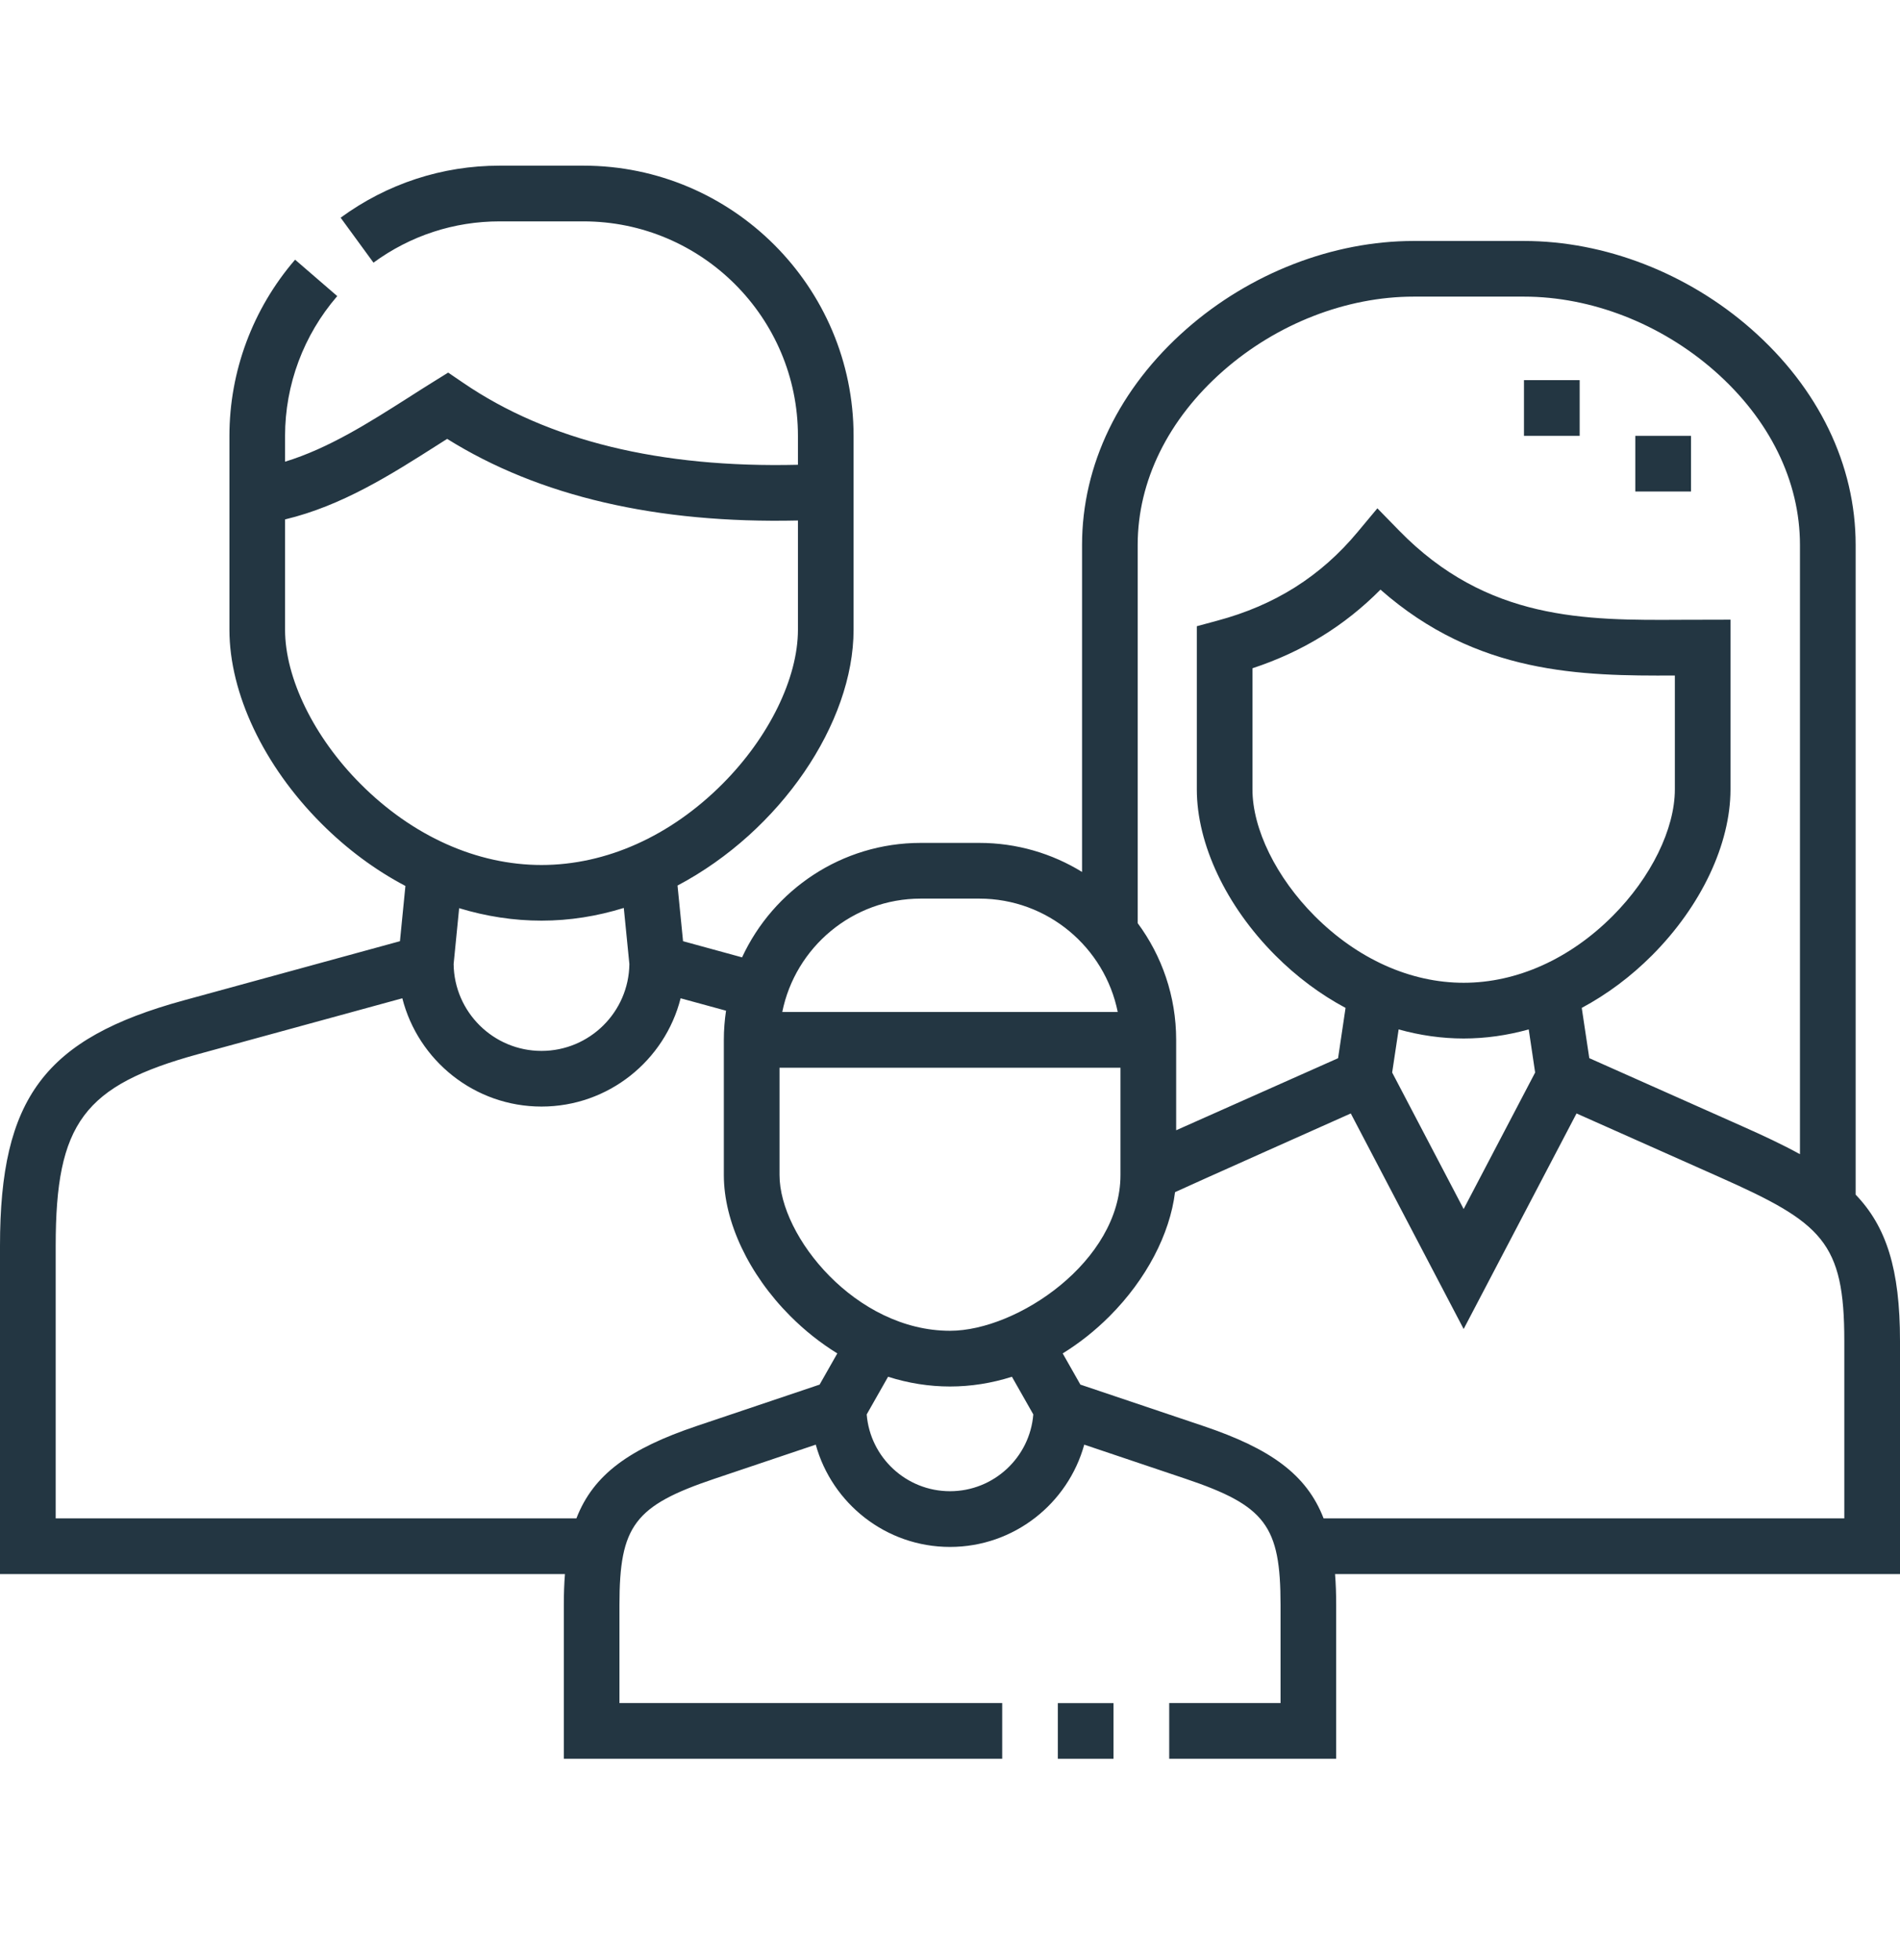 <svg xmlns="http://www.w3.org/2000/svg" fill="none" viewBox="0 0 32 33" height="33" width="32">
<g id="Icon">
<g id="Group">
<path fill="#233642" d="M32 22.576C32 21.367 31.77 20.651 31.253 20.113V9.174C31.253 7.826 30.628 6.535 29.494 5.539C28.421 4.597 27.026 4.057 25.667 4.057H23.81C22.451 4.057 21.056 4.597 19.983 5.539C18.849 6.535 18.224 7.826 18.224 9.174V14.68C17.72 14.37 17.127 14.191 16.493 14.191H15.507C14.175 14.191 13.024 14.982 12.498 16.118L11.504 15.846L11.411 14.909C13.144 13.993 14.376 12.174 14.376 10.602V7.339C14.376 4.83 12.335 2.789 9.826 2.789H8.414C7.446 2.789 6.521 3.092 5.737 3.665L6.29 4.422C6.912 3.967 7.646 3.727 8.414 3.727H9.826C11.818 3.727 13.439 5.347 13.439 7.339V7.825C11.119 7.881 9.224 7.418 7.801 6.445L7.548 6.273L7.289 6.434C7.151 6.52 7.013 6.607 6.875 6.696C6.213 7.117 5.533 7.549 4.801 7.773V7.339C4.801 6.477 5.113 5.641 5.68 4.985L4.97 4.372C4.257 5.199 3.864 6.252 3.864 7.339V10.602C3.864 11.672 4.44 12.89 5.407 13.859C5.841 14.295 6.321 14.649 6.828 14.916L6.736 15.846L3.092 16.843C0.751 17.484 0 18.487 0 20.972V26.501H9.515C9.502 26.663 9.496 26.834 9.496 27.018V29.611H16.879V28.673H10.433V27.018C10.433 25.687 10.687 25.35 12.031 24.897L13.739 24.322C14.013 25.313 14.922 26.044 16 26.044C17.078 26.044 17.987 25.313 18.261 24.322L19.969 24.897C21.313 25.35 21.567 25.687 21.567 27.018V28.673H19.692V29.611H22.504V27.018C22.504 26.834 22.498 26.662 22.485 26.501H32V22.576ZM20.602 6.243C21.506 5.45 22.675 4.994 23.81 4.994H25.667C26.802 4.994 27.971 5.45 28.875 6.243C29.804 7.059 30.315 8.1 30.315 9.174V19.432C30.031 19.275 29.707 19.123 29.34 18.96L26.767 17.815L26.64 16.969C27.063 16.742 27.463 16.446 27.826 16.082C28.652 15.253 29.145 14.21 29.145 13.29V10.433C29.145 10.433 28.434 10.434 28.312 10.435C26.706 10.444 25.045 10.453 23.561 8.93L23.198 8.558L22.865 8.957C22.245 9.702 21.472 10.19 20.504 10.449L20.157 10.543V13.29C20.157 14.21 20.65 15.253 21.476 16.082C21.839 16.446 22.239 16.743 22.662 16.969L22.536 17.816C22.536 17.816 19.858 19.006 19.809 19.029V17.507C19.809 16.772 19.568 16.092 19.161 15.542V9.174C19.161 8.1 19.673 7.059 20.602 6.243ZM24.651 16.546C23.756 16.546 22.864 16.146 22.14 15.42C21.495 14.773 21.094 13.957 21.094 13.29V11.251C21.934 10.974 22.645 10.537 23.25 9.927C24.876 11.358 26.633 11.381 28.208 11.373V13.29C28.208 13.957 27.807 14.773 27.162 15.42C26.438 16.146 25.546 16.546 24.651 16.546ZM23.556 17.331C23.914 17.431 24.282 17.484 24.651 17.484C25.021 17.484 25.388 17.431 25.747 17.331L25.855 18.057L24.651 20.355L23.447 18.057L23.556 17.331ZM16 22.405C14.415 22.405 13.129 20.819 13.129 19.784V17.976H18.871V19.784C18.871 21.231 17.134 22.405 16 22.405ZM15.507 15.129H16.493C17.644 15.129 18.606 15.951 18.825 17.038H13.175C13.394 15.951 14.356 15.129 15.507 15.129ZM4.801 10.602V8.745C5.763 8.514 6.582 7.993 7.378 7.486C7.429 7.454 7.48 7.421 7.531 7.389C9.079 8.356 11.063 8.817 13.439 8.763V10.602C13.439 11.417 12.952 12.412 12.169 13.197C11.291 14.078 10.208 14.563 9.12 14.563C8.032 14.563 6.949 14.078 6.071 13.197C5.288 12.412 4.801 11.417 4.801 10.602ZM9.12 15.5C9.597 15.5 10.062 15.424 10.506 15.286L10.6 16.231C10.59 17.039 9.93 17.693 9.12 17.693C8.31 17.693 7.65 17.039 7.64 16.231L7.733 15.29C8.186 15.428 8.652 15.5 9.12 15.5ZM11.731 24.009C10.607 24.388 9.995 24.821 9.708 25.563H0.938V20.972C0.938 18.909 1.409 18.276 3.339 17.747L6.776 16.807C7.042 17.854 7.992 18.63 9.12 18.63C10.248 18.63 11.198 17.854 11.463 16.807L12.228 17.016C12.204 17.176 12.191 17.34 12.191 17.507V19.784C12.191 20.567 12.609 21.454 13.309 22.156C13.555 22.403 13.822 22.613 14.102 22.786L13.804 23.311L11.731 24.009ZM16 25.106C15.262 25.106 14.655 24.536 14.597 23.813L14.957 23.179C15.297 23.287 15.647 23.343 16 23.343C16.353 23.343 16.703 23.287 17.043 23.179L17.403 23.813C17.345 24.536 16.738 25.106 16 25.106ZM31.062 25.563H22.292C22.005 24.821 21.393 24.388 20.269 24.009L18.196 23.311L17.898 22.786C18.178 22.613 18.445 22.403 18.691 22.156C19.306 21.539 19.703 20.778 19.79 20.071C19.944 19.997 22.75 18.746 22.75 18.746L24.651 22.375L26.552 18.746L28.959 19.817C30.691 20.587 31.062 20.909 31.062 22.576V25.563Z" id="Vector"></path>
<path fill="#233642" d="M17.816 28.674H18.754V29.611H17.816V28.674Z" id="Vector_2"></path>
<path fill="#233642" d="M25.667 6.4H26.605V7.338H25.667V6.4Z" id="Vector_3"></path>
<path fill="#233642" d="M27.542 7.338H28.48V8.275H27.542V7.338Z" id="Vector_4"></path>
</g>
</g>
</svg>
